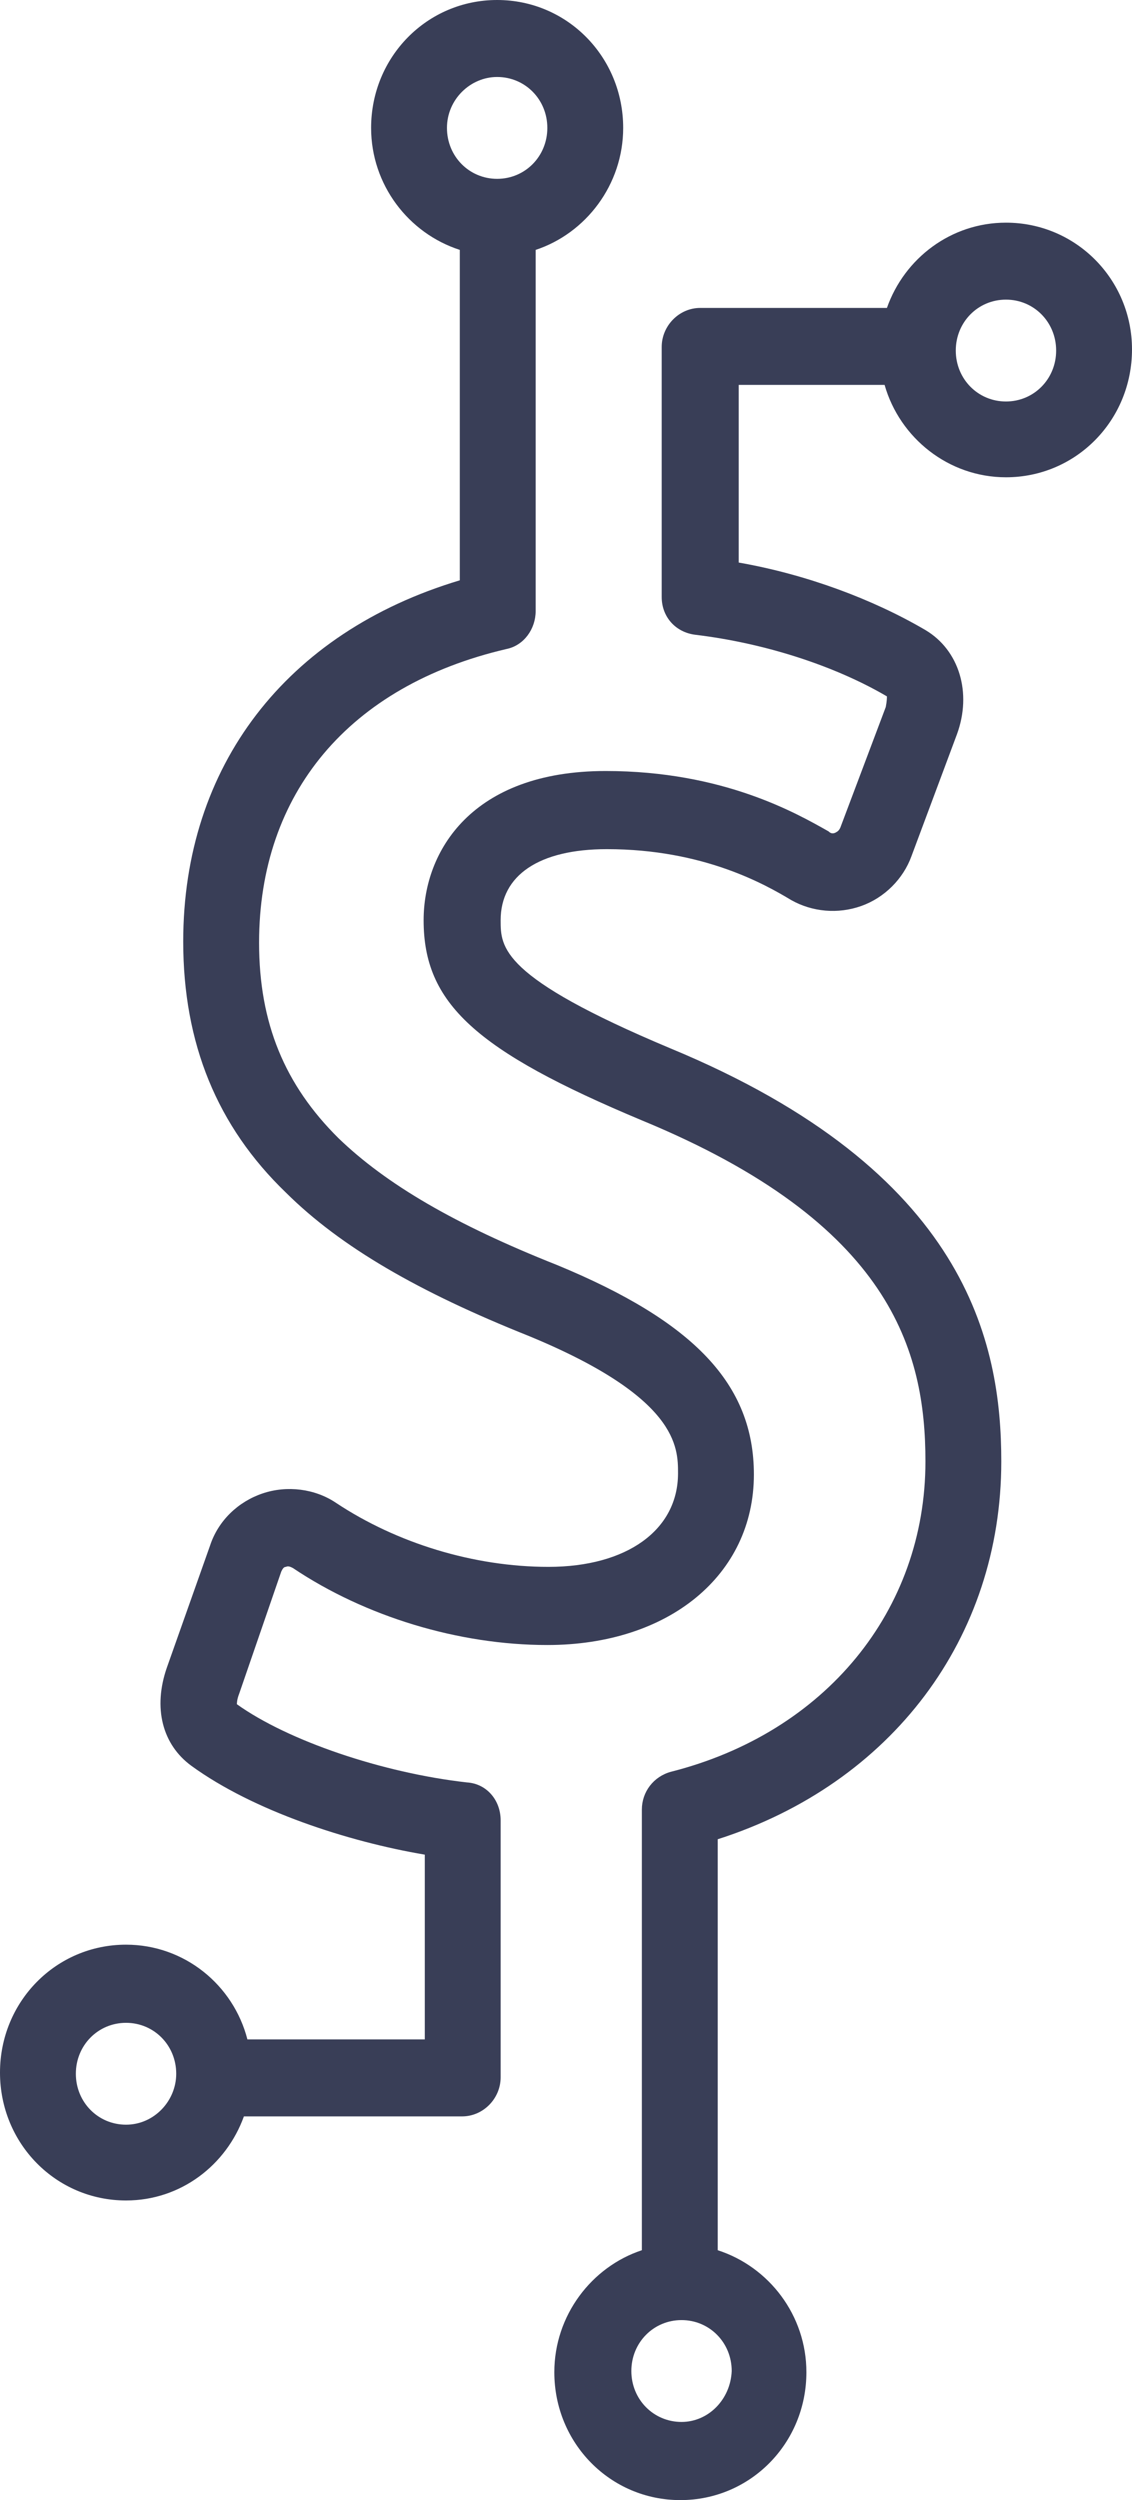<?xml version="1.0" encoding="UTF-8"?> <svg xmlns="http://www.w3.org/2000/svg" width="116" height="256" viewBox="0 0 116 256" fill="none"> <path d="M28.821 160.925C28.94 160.682 29.06 160.44 29.299 160.44C29.538 160.318 29.777 160.44 30.017 160.561C37.431 165.533 46.998 168.443 56.087 168.443C68.524 168.443 77.254 161.288 77.254 150.981C77.254 141.764 71.155 135.337 57.043 129.516C46.639 125.393 39.584 121.27 34.68 116.54C29.179 111.083 26.549 104.777 26.549 96.531C26.549 81.251 35.757 70.215 51.901 66.456C53.695 66.092 54.891 64.394 54.891 62.575V25.588C60.033 23.89 63.86 18.918 63.86 13.097C63.86 5.821 58.12 0 50.944 0C43.769 0 38.029 5.821 38.029 13.097C38.029 18.918 41.856 23.89 47.117 25.588V59.422C29.299 64.758 18.775 78.461 18.775 96.409C18.775 106.838 22.243 115.327 29.299 122.118C34.92 127.697 42.932 132.305 54.173 136.792C69.48 143.098 69.48 148.191 69.48 150.859C69.48 156.68 64.219 160.44 56.206 160.44C48.553 160.44 40.66 158.014 34.441 153.891C32.289 152.436 29.419 152.072 26.907 152.921C24.396 153.77 22.363 155.71 21.526 158.257L17.101 170.748C15.666 174.871 16.623 178.63 19.612 180.813C25.951 185.421 35.637 188.574 43.53 189.908V208.826H25.353C23.918 203.248 18.895 199.125 12.915 199.125C5.74 199.125 0 204.946 0 212.222C0 219.498 5.74 225.319 12.915 225.319C18.536 225.319 23.2 221.681 24.994 216.709H47.357C49.509 216.709 51.303 214.89 51.303 212.707V186.391C51.303 184.33 49.868 182.632 47.835 182.511C39.225 181.54 29.538 178.266 24.276 174.507C24.276 174.386 24.276 174.022 24.515 173.415L28.821 160.925ZM50.944 7.883C53.814 7.883 56.087 10.187 56.087 13.097C56.087 16.008 53.814 18.312 50.944 18.312C48.074 18.312 45.802 16.008 45.802 13.097C45.802 10.187 48.194 7.883 50.944 7.883ZM12.915 217.558C10.045 217.558 7.773 215.253 7.773 212.343C7.773 209.432 10.045 207.128 12.915 207.128C15.786 207.128 18.058 209.432 18.058 212.343C18.058 215.132 15.786 217.558 12.915 217.558Z" fill="#393E57"></path> <path d="M103.084 22.799C97.464 22.799 92.68 26.437 90.886 31.53H71.752C69.6 31.53 67.806 33.349 67.806 35.532V61.12C67.806 63.182 69.241 64.758 71.274 65.001C78.33 65.85 85.505 68.154 90.886 71.307C90.886 71.428 90.886 71.792 90.767 72.398L86.103 84.768C85.983 85.01 85.864 85.131 85.625 85.253C85.385 85.374 85.146 85.374 84.907 85.131C81.678 83.312 74.144 78.947 62.066 78.947C48.313 78.947 43.41 87.193 43.41 94.227C43.41 102.715 48.672 107.566 65.773 114.721C91.365 125.272 94.833 138.369 94.833 149.647C94.833 164.927 84.548 177.417 68.763 181.419C66.969 181.904 65.773 183.481 65.773 185.3V230.412C60.631 232.11 56.804 237.082 56.804 242.903C56.804 250.179 62.544 256 69.719 256C76.895 256 82.635 250.179 82.635 242.903C82.635 237.082 78.808 232.11 73.546 230.412V188.332C91.365 182.632 102.606 167.716 102.606 149.647C102.606 137.52 99.138 119.936 68.643 107.324C51.303 100.048 51.303 97.016 51.303 94.227C51.303 89.618 55.249 86.95 62.185 86.95C72.111 86.95 78.449 90.588 81.08 92.165C83.233 93.378 85.864 93.62 88.255 92.771C90.647 91.922 92.561 89.982 93.398 87.678L98.062 75.187C99.616 70.943 98.301 66.577 94.833 64.516C89.451 61.362 82.635 58.816 75.699 57.603V39.413H90.647C92.202 44.87 97.225 48.872 103.084 48.872C110.26 48.872 116 43.051 116 35.775C116 28.62 110.26 22.799 103.084 22.799ZM69.839 247.996C66.969 247.996 64.697 245.692 64.697 242.782C64.697 239.871 66.969 237.567 69.839 237.567C72.709 237.567 74.981 239.871 74.981 242.782C74.862 245.692 72.59 247.996 69.839 247.996ZM103.084 41.111C100.214 41.111 97.942 38.806 97.942 35.896C97.942 32.986 100.214 30.681 103.084 30.681C105.954 30.681 108.227 32.986 108.227 35.896C108.227 38.806 105.954 41.111 103.084 41.111Z" fill="#393E57"></path> </svg> 